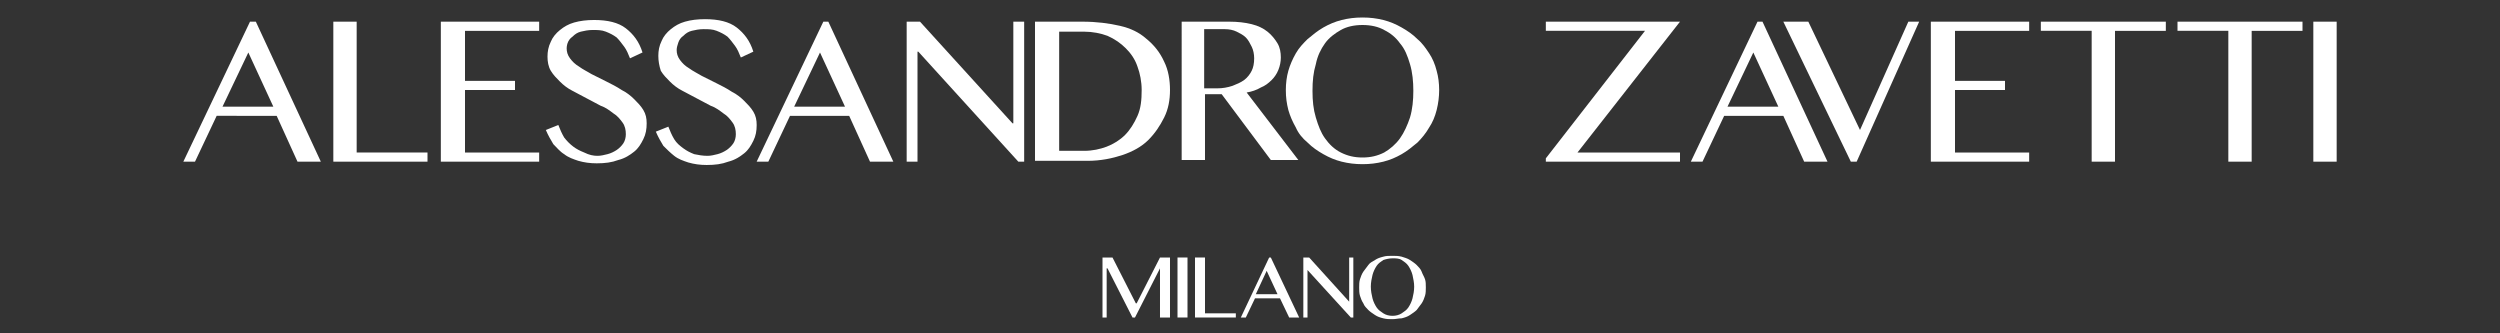 <svg
              xmlns="http://www.w3.org/2000/svg"
              xmlns:xlink="http://www.w3.org/1999/xlink"
              version="1.1"
              x="0px"
              y="0px"
              viewBox="0 0 300 40"
              style="enable-background: new 0 0 300 40"
              xml:space="preserve"
            >
              <rect x="0" y="0" width="300" height="40" fill="#333333" stroke="none"/>
              <style type="text/css">
                .st0 {
                  fill: #ffffff;
                }
              </style>
              <g>
                <g>
                  <g>
                    <g>
                      <g>
                        <g>
                          <g>
                            <path
                              class="st0"
                              d="M201.6,2.6l-12.3,15.7h12.3v1.1h-16.1V19l11.9-15.3h-11.9V2.6H201.6z"
                            />
                            <path
                              class="st0"
                              d="M211.5,2.6l7.8,16.8h-2.8l-2.5-5.5h-7.1l-2.6,5.5h-1.4l8-16.8H211.5z M207.3,12.8h6.1l-3-6.5L207.3,12.8         z"
                            />
                            <path
                              class="st0"
                              d="M217,2.6l6.2,13l5.8-13h1.3l-7.5,16.8h-0.7l-8.1-16.8H217z"
                            />
                            <path
                              class="st0"
                              d="M243.5,2.6v1.1h-8.9v6h6v1.1h-6v7.5h8.9v1.1h-11.8V2.6H243.5z"
                            />
                            <path
                              class="st0"
                              d="M259.9,2.6v1.1h-6.1v15.7h-2.8V3.7h-6.1V2.6H259.9z"
                            />
                            <path
                              class="st0"
                              d="M276.3,2.6v1.1h-6.1v15.7h-2.8V3.7h-6.1V2.6H276.3z"
                            />
                            <path
                              class="st0"
                              d="M277.6,2.6h2.8v16.8h-2.8V2.6z"
                            />
                          </g>
                        </g>
                      </g>
                      <g>
                        <path
                          class="st0"
                          d="M30.7,2.6l7.8,16.8h-2.8l-2.5-5.5H26l-2.6,5.5H22l8-16.8H30.7z M26.7,12.8h6.1l-3-6.5L26.7,12.8z"
                        />
                        <path
                          class="st0"
                          d="M40,2.6h2.8v15.7h8.5v1.1H40V2.6z"
                        />
                        <path
                          class="st0"
                          d="M64.7,2.6v1.1h-8.9v6h6v1.1h-6v7.5h8.9v1.1H52.9V2.6H64.7z"
                        />
                        <path
                          class="st0"
                          d="M71.7,18.7c0.4,0,0.8-0.1,1.2-0.2c0.4-0.1,0.8-0.3,1.1-0.5c0.3-0.2,0.6-0.5,0.8-0.8       c0.2-0.3,0.3-0.7,0.3-1.1c0-0.5-0.1-1-0.4-1.4c-0.3-0.4-0.6-0.8-1.1-1.1c-0.4-0.3-0.9-0.7-1.5-0.9c-0.6-0.3-1.1-0.6-1.7-0.9       c-0.6-0.3-1.1-0.6-1.7-0.9c-0.6-0.3-1.1-0.7-1.5-1.1c-0.4-0.4-0.8-0.8-1.1-1.3c-0.3-0.5-0.4-1.1-0.4-1.7c0-0.6,0.1-1.2,0.4-1.8       c0.2-0.5,0.6-1,1.1-1.4c0.5-0.4,1-0.7,1.7-0.9c0.7-0.2,1.5-0.3,2.4-0.3c1.6,0,2.9,0.3,3.8,1c0.9,0.7,1.6,1.6,2,2.9l-1.5,0.7       c-0.2-0.5-0.4-1-0.7-1.4c-0.3-0.4-0.6-0.8-0.9-1.1c-0.4-0.3-0.8-0.5-1.3-0.7c-0.5-0.2-1-0.2-1.6-0.2c-0.5,0-1,0.1-1.4,0.2       c-0.4,0.1-0.7,0.3-1,0.6c-0.3,0.2-0.5,0.5-0.6,0.8C68.1,5.2,68,5.5,68,5.8c0,0.4,0.1,0.8,0.4,1.2c0.3,0.4,0.6,0.7,1.1,1       c0.4,0.3,1,0.6,1.5,0.9c0.6,0.3,1.2,0.6,1.8,0.9c0.6,0.3,1.2,0.6,1.8,1c0.6,0.3,1.1,0.7,1.5,1.1c0.4,0.4,0.8,0.8,1.1,1.3       c0.3,0.5,0.4,1,0.4,1.6c0,0.7-0.1,1.3-0.4,1.9s-0.6,1.1-1.1,1.5c-0.5,0.4-1.1,0.8-1.9,1c-0.8,0.3-1.6,0.4-2.6,0.4       c-0.8,0-1.5-0.1-2.2-0.3c-0.6-0.2-1.2-0.4-1.7-0.8c-0.5-0.3-0.9-0.8-1.3-1.2c-0.3-0.5-0.6-1-0.9-1.7l1.5-0.6       c0.2,0.5,0.4,1,0.7,1.5c0.3,0.4,0.7,0.8,1.1,1.1c0.4,0.3,0.8,0.5,1.3,0.7C70.7,18.6,71.2,18.7,71.7,18.7z"
                        />
                        <path
                          class="st0"
                          d="M84.9,18.7c0.4,0,0.8-0.1,1.2-0.2c0.4-0.1,0.8-0.3,1.1-0.5s0.6-0.5,0.8-0.8c0.2-0.3,0.3-0.7,0.3-1.1       c0-0.5-0.1-1-0.4-1.4c-0.3-0.4-0.6-0.8-1.1-1.1c-0.4-0.3-0.9-0.7-1.5-0.9c-0.6-0.3-1.1-0.6-1.7-0.9c-0.6-0.3-1.1-0.6-1.7-0.9       c-0.6-0.3-1.1-0.7-1.5-1.1c-0.4-0.4-0.8-0.8-1.1-1.3C79.1,7.9,79,7.3,79,6.7c0-0.6,0.1-1.2,0.4-1.8c0.2-0.5,0.6-1,1.1-1.4       c0.5-0.4,1-0.7,1.7-0.9c0.7-0.2,1.5-0.3,2.4-0.3c1.6,0,2.9,0.3,3.8,1c0.9,0.7,1.6,1.6,2,2.9l-1.5,0.7c-0.2-0.5-0.4-1-0.7-1.4       c-0.3-0.4-0.6-0.8-0.9-1.1c-0.4-0.3-0.8-0.5-1.3-0.7c-0.5-0.2-1-0.2-1.6-0.2c-0.5,0-1,0.1-1.4,0.2c-0.4,0.1-0.7,0.3-1,0.6       c-0.3,0.2-0.5,0.5-0.6,0.8c-0.1,0.3-0.2,0.6-0.2,0.9c0,0.4,0.1,0.8,0.4,1.2c0.3,0.4,0.6,0.7,1.1,1c0.4,0.3,1,0.6,1.5,0.9       c0.6,0.3,1.2,0.6,1.8,0.9c0.6,0.3,1.2,0.6,1.8,1c0.6,0.3,1.1,0.7,1.5,1.1c0.4,0.4,0.8,0.8,1.1,1.3c0.3,0.5,0.4,1,0.4,1.6       c0,0.7-0.1,1.3-0.4,1.9c-0.3,0.6-0.6,1.1-1.1,1.5c-0.5,0.4-1.1,0.8-1.9,1c-0.8,0.3-1.6,0.4-2.6,0.4c-0.8,0-1.5-0.1-2.2-0.3       c-0.6-0.2-1.2-0.4-1.7-0.8s-0.9-0.8-1.3-1.2c-0.3-0.5-0.6-1-0.9-1.7l1.5-0.6c0.2,0.5,0.4,1,0.7,1.5s0.7,0.8,1.1,1.1       c0.4,0.3,0.8,0.5,1.3,0.7C83.8,18.6,84.3,18.7,84.9,18.7z"
                        />
                        <path
                          class="st0"
                          d="M99.4,2.6l7.8,16.8h-2.8l-2.5-5.5h-7.1l-2.6,5.5h-1.4l8-16.8H99.4z M95.3,12.8h6.1l-3-6.5L95.3,12.8z"
                        />
                        <path
                          class="st0"
                          d="M108.8,2.6h1.6l11.1,12.2h0.1V2.6h1.3v16.8h-0.7l-12-13.2h-0.1v13.2h-1.3V2.6z"
                        />
                        <path
                          class="st0"
                          d="M124.3,2.6h5.6c1.7,0,3.2,0.2,4.5,0.5c1.3,0.3,2.3,0.8,3.1,1.5c1,0.8,1.7,1.7,2.2,2.8       c0.5,1,0.7,2.2,0.7,3.4c0,1.2-0.2,2.3-0.7,3.3s-1.1,1.9-1.9,2.7c-0.8,0.8-1.9,1.4-3.1,1.8c-1.2,0.4-2.6,0.7-4.2,0.7h-6.3V2.6z        M127.1,18.1h3c1,0,1.9-0.2,2.7-0.5c0.8-0.3,1.6-0.8,2.2-1.4s1.1-1.4,1.5-2.3s0.5-1.9,0.5-3.1c0-1-0.2-2-0.5-2.8       c-0.3-0.9-0.8-1.6-1.4-2.2c-0.6-0.6-1.3-1.1-2.2-1.5c-0.8-0.3-1.8-0.5-2.8-0.5h-3V18.1z"
                        />
                        <path
                          class="st0"
                          d="M141.6,2.6h5.9c1,0,1.9,0.1,2.7,0.3c0.8,0.2,1.4,0.5,1.9,0.9c0.5,0.4,0.9,0.9,1.2,1.4s0.4,1.1,0.4,1.7       c0,0.5-0.1,1-0.3,1.5c-0.2,0.5-0.5,0.9-0.8,1.2c-0.4,0.4-0.8,0.7-1.3,0.9c-0.5,0.3-1.1,0.5-1.7,0.6l6.2,8.1h-3.3l-5.9-7.9h-2       v7.9h-2.8V2.6z M144.5,10.6h1.6c0.6,0,1.2-0.1,1.8-0.3c0.5-0.2,1-0.4,1.4-0.7c0.4-0.3,0.7-0.7,0.9-1.1c0.2-0.4,0.3-0.9,0.3-1.5       c0-0.5-0.1-1-0.3-1.4c-0.2-0.4-0.4-0.8-0.7-1.1c-0.3-0.3-0.7-0.5-1.1-0.7c-0.4-0.2-0.9-0.3-1.4-0.3h-2.5V10.6z"
                        />
                        <path
                          class="st0"
                          d="M163.5,19.7c-0.9,0-1.7-0.1-2.5-0.3c-0.8-0.2-1.5-0.5-2.2-0.9c-0.7-0.4-1.3-0.8-1.9-1.4       c-0.6-0.5-1.1-1.1-1.4-1.8c-0.4-0.7-0.7-1.4-0.9-2.1c-0.2-0.8-0.3-1.5-0.3-2.4c0-0.8,0.1-1.6,0.3-2.3c0.2-0.7,0.5-1.4,0.9-2.1       s0.9-1.2,1.4-1.7c0.6-0.5,1.2-1,1.9-1.4c0.7-0.4,1.4-0.7,2.2-0.9c0.8-0.2,1.6-0.3,2.5-0.3c0.9,0,1.7,0.1,2.5,0.3       c0.8,0.2,1.5,0.5,2.2,0.9c0.7,0.4,1.3,0.8,1.9,1.4c0.6,0.5,1,1.1,1.4,1.7c0.4,0.6,0.7,1.3,0.9,2.1c0.2,0.7,0.3,1.5,0.3,2.3       c0,0.8-0.1,1.6-0.3,2.4c-0.2,0.8-0.5,1.5-0.9,2.1c-0.4,0.7-0.9,1.3-1.4,1.8c-0.6,0.5-1.2,1-1.9,1.4c-0.7,0.4-1.4,0.7-2.2,0.9       C165.2,19.6,164.4,19.7,163.5,19.7z M163.5,18.9c1,0,1.8-0.2,2.6-0.6c0.7-0.4,1.4-1,1.9-1.7c0.5-0.7,0.9-1.6,1.2-2.5       c0.3-1,0.4-2.1,0.4-3.2c0-1.1-0.1-2.2-0.4-3.2c-0.3-1-0.6-1.8-1.2-2.5c-0.5-0.7-1.1-1.2-1.9-1.6c-0.7-0.4-1.6-0.6-2.6-0.6       c-1,0-1.9,0.2-2.6,0.6c-0.7,0.4-1.4,0.9-1.9,1.6c-0.5,0.7-0.9,1.5-1.1,2.5c-0.3,1-0.4,2-0.4,3.2c0,1.2,0.1,2.2,0.4,3.2       c0.3,1,0.6,1.8,1.1,2.5c0.5,0.7,1.1,1.3,1.9,1.7C161.7,18.7,162.5,18.9,163.5,18.9z"
                        />
                      </g>
                    </g>
                  </g>
                </g>
                <g>
                  <path
                    class="st0"
                    d="M132.3,30.9h1.2l2.8,5.5h0.1l2.8-5.5h1.2v7.2h-1.2v-5.9h0l-3,5.9h-0.3l-3-5.9h-0.1v5.9h-0.5V30.9z"
                  />
                  <path class="st0" d="M141.3,30.9h1.2v7.2h-1.2V30.9z" />
                  <path
                    class="st0"
                    d="M143.4,30.9h1.2v6.7h3.7v0.5h-4.9V30.9z"
                  />
                  <path
                    class="st0"
                    d="M152.5,30.9l3.4,7.2h-1.2l-1.1-2.3h-3l-1.1,2.3h-0.6l3.4-7.2H152.5z M150.7,35.3h2.6l-1.3-2.8L150.7,35.3z"
                  />
                  <path
                    class="st0"
                    d="M156.4,30.9h0.7l4.8,5.3h0v-5.3h0.5v7.2h-0.3l-5.2-5.7h0v5.7h-0.5V30.9z"
                  />
                  <path
                    class="st0"
                    d="M167.1,38.3c-0.4,0-0.7,0-1.1-0.1s-0.7-0.2-1-0.4s-0.6-0.4-0.8-0.6c-0.2-0.2-0.5-0.5-0.6-0.8    c-0.2-0.3-0.3-0.6-0.4-0.9c-0.1-0.3-0.1-0.7-0.1-1c0-0.3,0-0.7,0.1-1c0.1-0.3,0.2-0.6,0.4-0.9s0.4-0.5,0.6-0.8s0.5-0.4,0.8-0.6    c0.3-0.2,0.6-0.3,1-0.4c0.3-0.1,0.7-0.1,1.1-0.1c0.4,0,0.7,0,1.1,0.1c0.3,0.1,0.7,0.2,1,0.4c0.3,0.2,0.6,0.4,0.8,0.6    s0.5,0.5,0.6,0.8s0.3,0.6,0.4,0.9c0.1,0.3,0.1,0.6,0.1,1c0,0.3,0,0.7-0.1,1c-0.1,0.3-0.2,0.6-0.4,0.9c-0.2,0.3-0.4,0.5-0.6,0.8    c-0.2,0.2-0.5,0.4-0.8,0.6s-0.6,0.3-1,0.4C167.8,38.2,167.5,38.3,167.1,38.3z M167.1,37.9c0.4,0,0.8-0.1,1.1-0.3s0.6-0.4,0.8-0.7    c0.2-0.3,0.4-0.7,0.5-1.1c0.1-0.4,0.2-0.9,0.2-1.4c0-0.5-0.1-0.9-0.2-1.4c-0.1-0.4-0.3-0.8-0.5-1.1c-0.2-0.3-0.5-0.5-0.8-0.7    c-0.3-0.2-0.7-0.2-1.1-0.2c-0.4,0-0.8,0.1-1.1,0.2c-0.3,0.2-0.6,0.4-0.8,0.7c-0.2,0.3-0.4,0.7-0.5,1.1c-0.1,0.4-0.2,0.9-0.2,1.4    c0,0.5,0.1,1,0.2,1.4c0.1,0.4,0.3,0.8,0.5,1.1c0.2,0.3,0.5,0.5,0.8,0.7C166.3,37.8,166.7,37.9,167.1,37.9z"
                  />
                </g>
              </g>
            </svg>